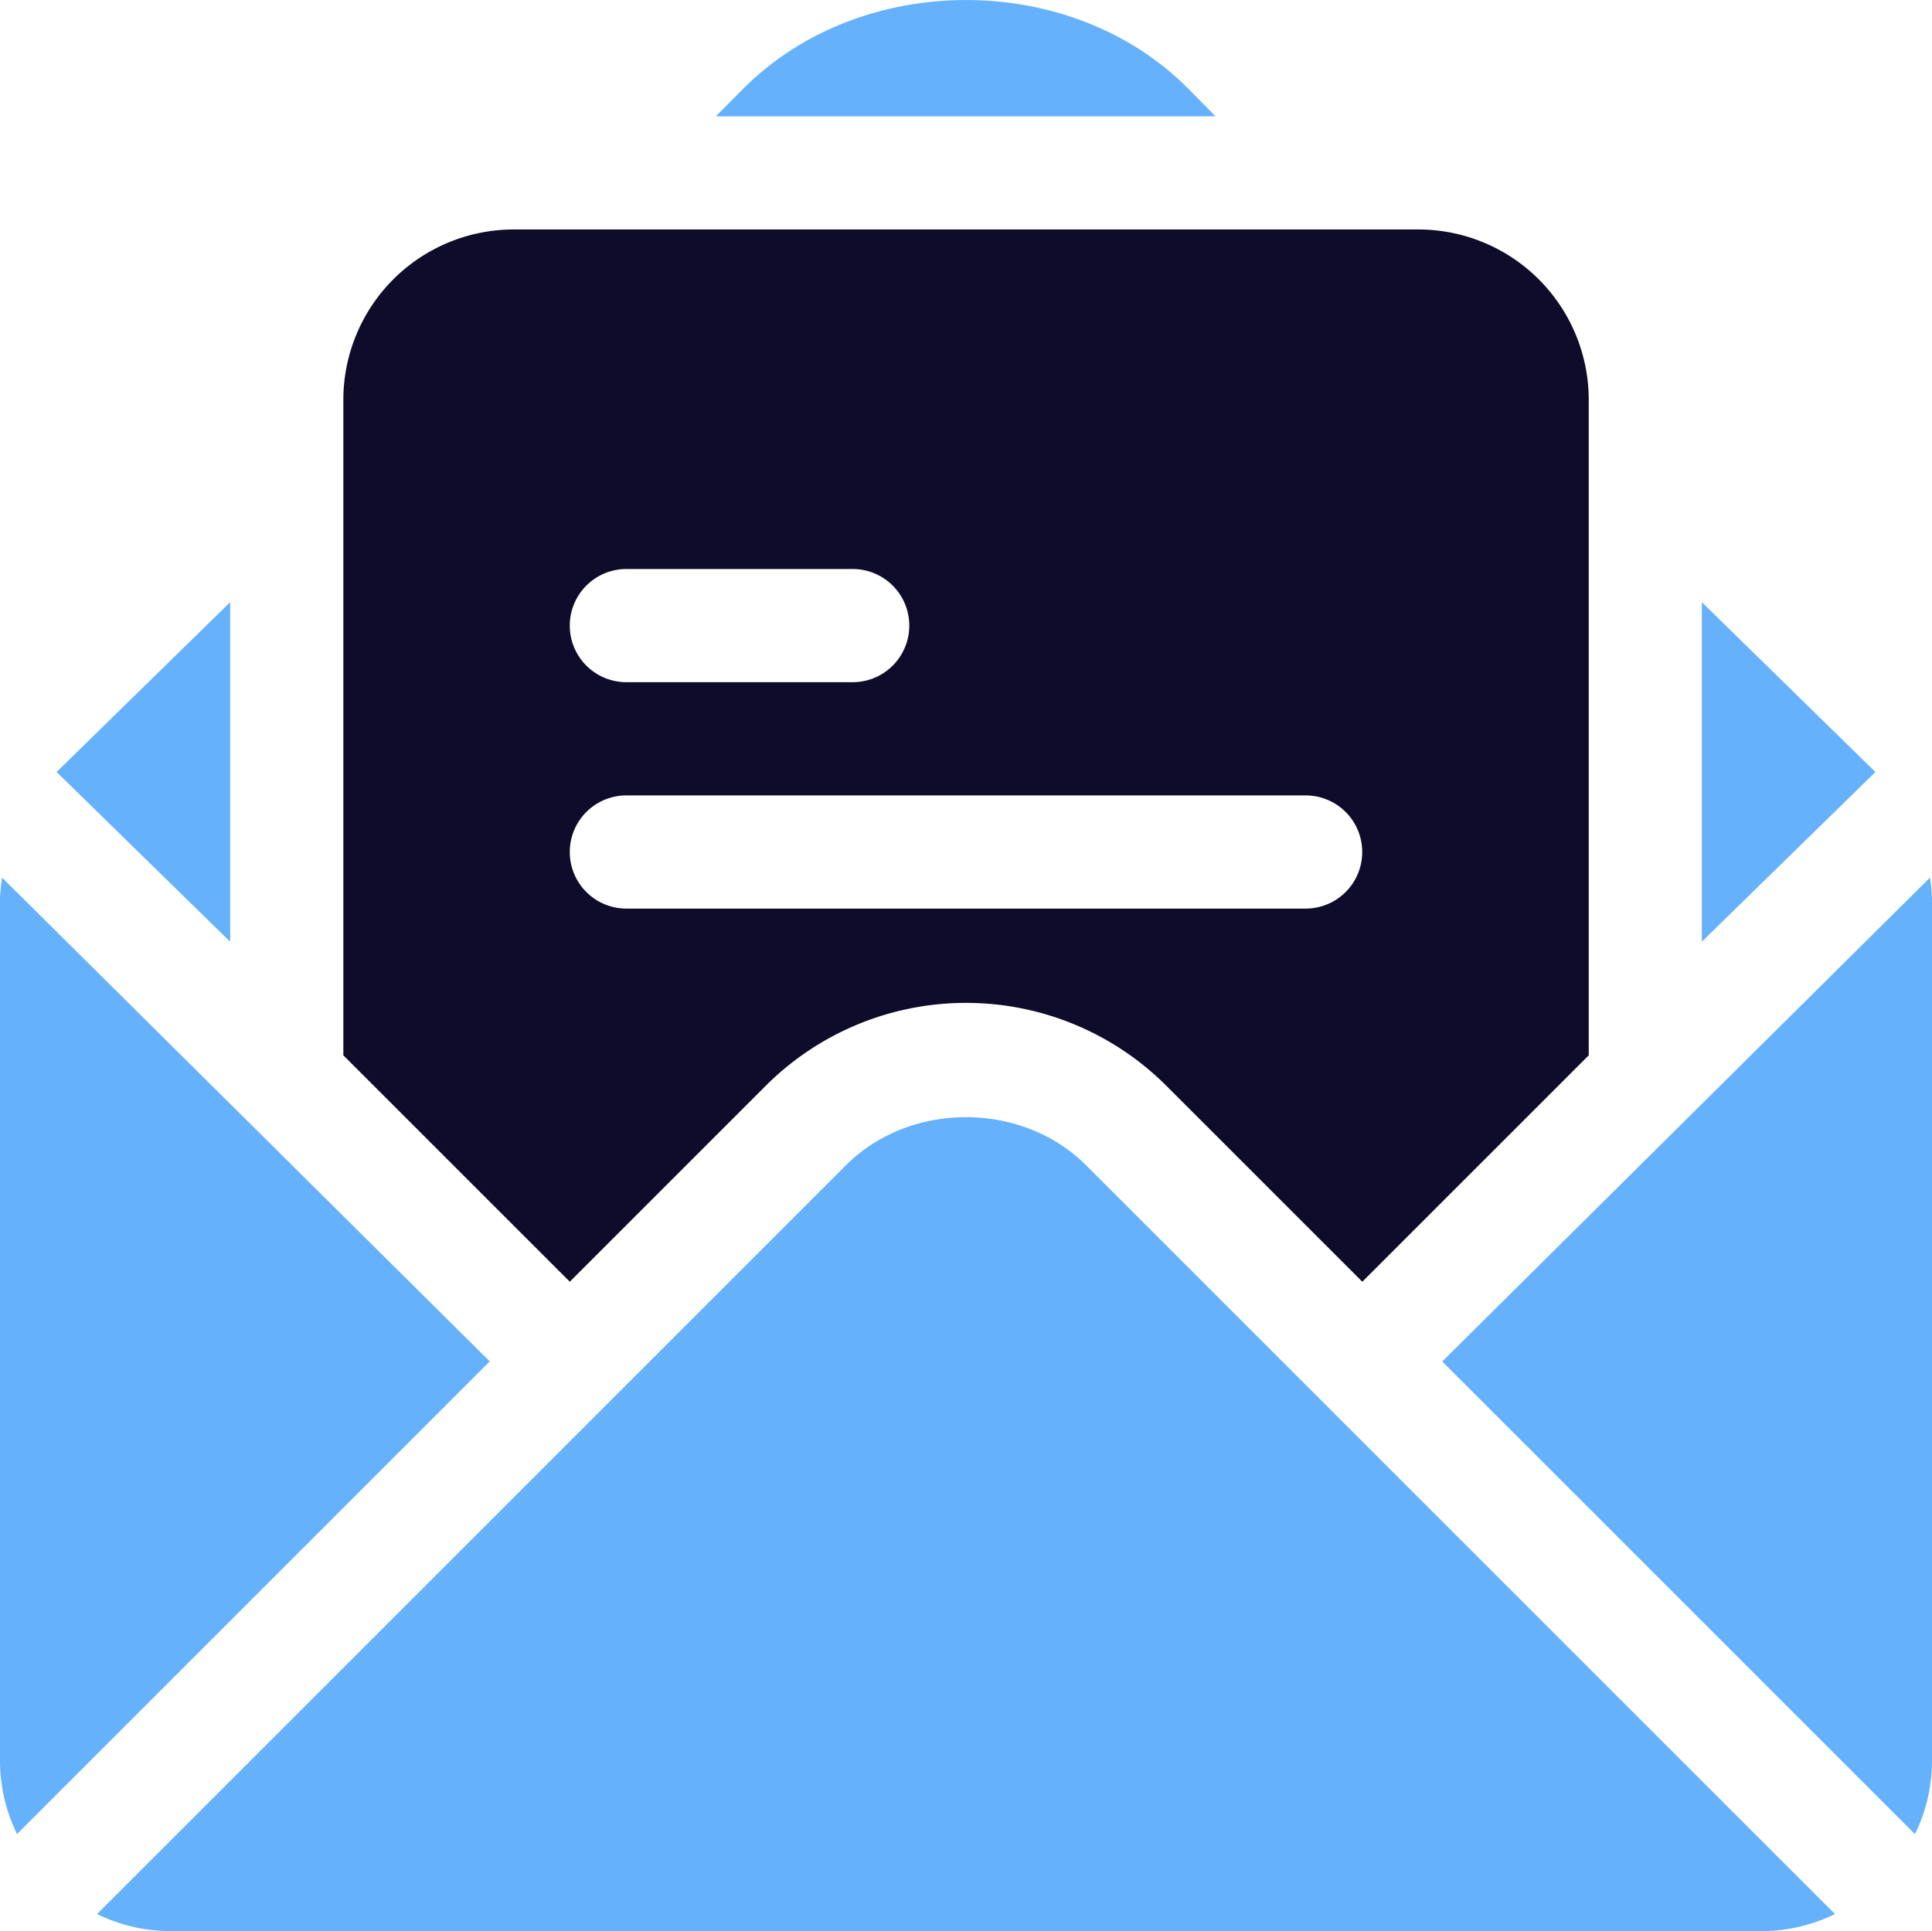<svg xmlns="http://www.w3.org/2000/svg" viewBox="0 0 226.71 226.63"><defs><style>.cls-1{fill:#65b1fc;}.cls-2{fill:#0e0b2b;}</style></defs><g id="Layer_2" data-name="Layer 2"><g id="Capa_1" data-name="Capa 1"><path class="cls-1" d="M139.33,10.3c-13.73-13.73-38.21-13.73-52,0L84,13.65h58.63Z"/><path class="cls-1" d="M127.44,136.75c-7.52-7.52-20.65-7.52-28.17,0L11.39,224.63a19.61,19.61,0,0,0,8.54,2H206.79a19.6,19.6,0,0,0,8.53-2Z"/><path class="cls-1" d="M.25,103a18.9,18.9,0,0,0-.25,2.5V206.7a19.61,19.61,0,0,0,2,8.54l55.47-55.47Z"/><path class="cls-1" d="M226.47,103l-57.23,56.78,55.47,55.47a19.61,19.61,0,0,0,2-8.54V105.49A20.74,20.74,0,0,0,226.47,103Z"/><polygon class="cls-1" points="199.7 70.67 199.7 110.52 220.07 90.6 199.7 70.67"/><path class="cls-2" d="M166.49,26.93H60.22A20,20,0,0,0,40.29,46.85v77l26.57,26.57,23-23a33.26,33.26,0,0,1,47,0l23,23,26.57-26.57v-77A20,20,0,0,0,166.49,26.93Zm-93,39.85h26.57a6.64,6.64,0,0,1,0,13.28H73.5a6.64,6.64,0,0,1,0-13.28Zm79.71,39.85H73.5a6.64,6.64,0,0,1,0-13.28h79.71a6.64,6.64,0,0,1,0,13.28Z"/><polygon class="cls-1" points="6.64 90.6 27.01 110.52 27.01 70.67 6.64 90.6"/></g></g></svg>